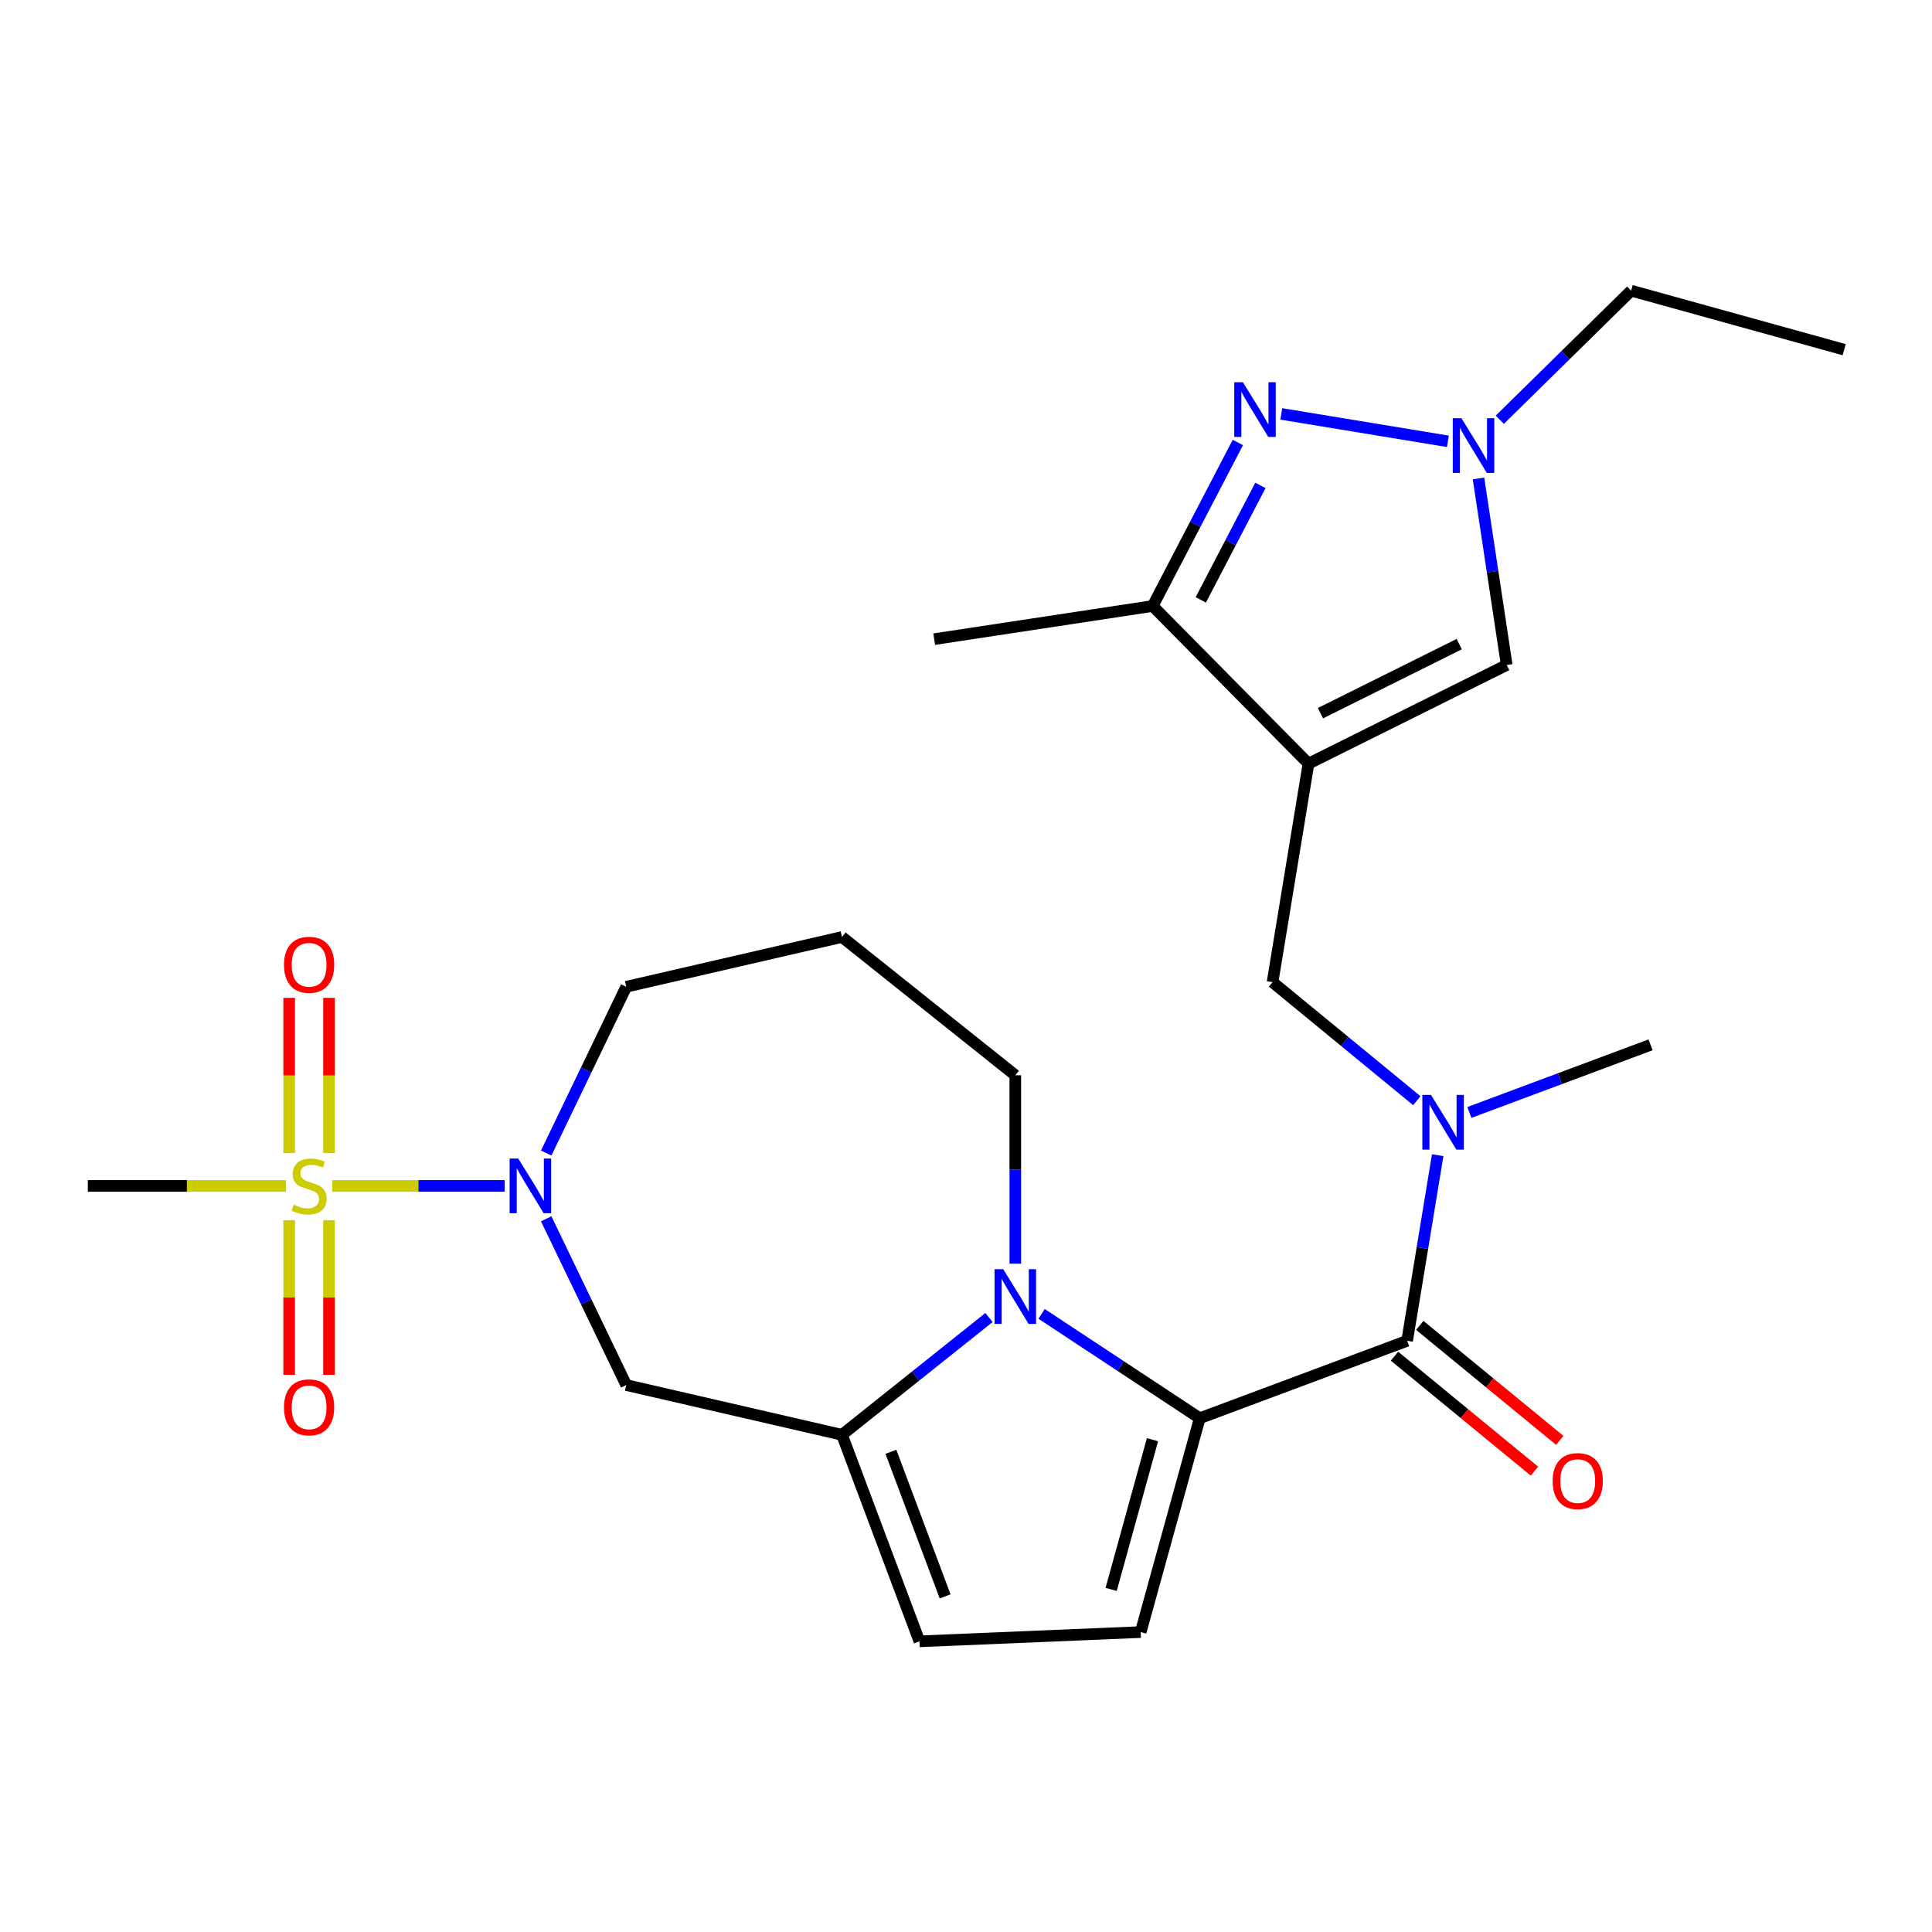 <?xml version='1.0' encoding='iso-8859-1'?>
<svg version='1.1' baseProfile='full'
              xmlns='http://www.w3.org/2000/svg'
                      xmlns:rdkit='http://www.rdkit.org/xml'
                      xmlns:xlink='http://www.w3.org/1999/xlink'
                  xml:space='preserve'
width='1000px' height='1000px' viewBox='0 0 1000 1000'>
<!-- END OF HEADER -->
<rect style='opacity:1.0;fill:#FFFFFF;stroke:none' width='1000' height='1000' x='0' y='0'> </rect>
<path class='bond-5' d='M 171.931,613.822 L 216.573,613.822' style='fill:none;fill-rule:evenodd;stroke:#CCCC00;stroke-width:6px;stroke-linecap:butt;stroke-linejoin:miter;stroke-opacity:1' />
<path class='bond-5' d='M 216.573,613.822 L 261.215,613.822' style='fill:none;fill-rule:evenodd;stroke:#0000FF;stroke-width:6px;stroke-linecap:butt;stroke-linejoin:miter;stroke-opacity:1' />
<path class='bond-15' d='M 170.296,596.839 L 170.296,556.664' style='fill:none;fill-rule:evenodd;stroke:#CCCC00;stroke-width:6px;stroke-linecap:butt;stroke-linejoin:miter;stroke-opacity:1' />
<path class='bond-15' d='M 170.296,556.664 L 170.296,516.489' style='fill:none;fill-rule:evenodd;stroke:#FF0000;stroke-width:6px;stroke-linecap:butt;stroke-linejoin:miter;stroke-opacity:1' />
<path class='bond-15' d='M 149.678,596.839 L 149.678,556.664' style='fill:none;fill-rule:evenodd;stroke:#CCCC00;stroke-width:6px;stroke-linecap:butt;stroke-linejoin:miter;stroke-opacity:1' />
<path class='bond-15' d='M 149.678,556.664 L 149.678,516.489' style='fill:none;fill-rule:evenodd;stroke:#FF0000;stroke-width:6px;stroke-linecap:butt;stroke-linejoin:miter;stroke-opacity:1' />
<path class='bond-16' d='M 149.678,631.566 L 149.678,671.591' style='fill:none;fill-rule:evenodd;stroke:#CCCC00;stroke-width:6px;stroke-linecap:butt;stroke-linejoin:miter;stroke-opacity:1' />
<path class='bond-16' d='M 149.678,671.591 L 149.678,711.615' style='fill:none;fill-rule:evenodd;stroke:#FF0000;stroke-width:6px;stroke-linecap:butt;stroke-linejoin:miter;stroke-opacity:1' />
<path class='bond-16' d='M 170.296,631.566 L 170.296,671.591' style='fill:none;fill-rule:evenodd;stroke:#CCCC00;stroke-width:6px;stroke-linecap:butt;stroke-linejoin:miter;stroke-opacity:1' />
<path class='bond-16' d='M 170.296,671.591 L 170.296,711.615' style='fill:none;fill-rule:evenodd;stroke:#FF0000;stroke-width:6px;stroke-linecap:butt;stroke-linejoin:miter;stroke-opacity:1' />
<path class='bond-19' d='M 148.044,613.822 L 96.749,613.822' style='fill:none;fill-rule:evenodd;stroke:#CCCC00;stroke-width:6px;stroke-linecap:butt;stroke-linejoin:miter;stroke-opacity:1' />
<path class='bond-19' d='M 96.749,613.822 L 45.455,613.822' style='fill:none;fill-rule:evenodd;stroke:#000000;stroke-width:6px;stroke-linecap:butt;stroke-linejoin:miter;stroke-opacity:1' />
<path class='bond-0' d='M 620.982,734.071 L 580.051,707.064' style='fill:none;fill-rule:evenodd;stroke:#000000;stroke-width:6px;stroke-linecap:butt;stroke-linejoin:miter;stroke-opacity:1' />
<path class='bond-0' d='M 580.051,707.064 L 539.12,680.056' style='fill:none;fill-rule:evenodd;stroke:#0000FF;stroke-width:6px;stroke-linecap:butt;stroke-linejoin:miter;stroke-opacity:1' />
<path class='bond-4' d='M 620.982,734.071 L 728.332,693.992' style='fill:none;fill-rule:evenodd;stroke:#000000;stroke-width:6px;stroke-linecap:butt;stroke-linejoin:miter;stroke-opacity:1' />
<path class='bond-27' d='M 620.982,734.071 L 590.421,844.766' style='fill:none;fill-rule:evenodd;stroke:#000000;stroke-width:6px;stroke-linecap:butt;stroke-linejoin:miter;stroke-opacity:1' />
<path class='bond-27' d='M 596.523,745.188 L 575.131,822.675' style='fill:none;fill-rule:evenodd;stroke:#000000;stroke-width:6px;stroke-linecap:butt;stroke-linejoin:miter;stroke-opacity:1' />
<path class='bond-1' d='M 511.911,681.94 L 473.86,712.295' style='fill:none;fill-rule:evenodd;stroke:#0000FF;stroke-width:6px;stroke-linecap:butt;stroke-linejoin:miter;stroke-opacity:1' />
<path class='bond-1' d='M 473.86,712.295 L 435.809,742.65' style='fill:none;fill-rule:evenodd;stroke:#000000;stroke-width:6px;stroke-linecap:butt;stroke-linejoin:miter;stroke-opacity:1' />
<path class='bond-26' d='M 525.52,654.06 L 525.52,605.311' style='fill:none;fill-rule:evenodd;stroke:#0000FF;stroke-width:6px;stroke-linecap:butt;stroke-linejoin:miter;stroke-opacity:1' />
<path class='bond-26' d='M 525.52,605.311 L 525.52,556.562' style='fill:none;fill-rule:evenodd;stroke:#000000;stroke-width:6px;stroke-linecap:butt;stroke-linejoin:miter;stroke-opacity:1' />
<path class='bond-2' d='M 677.268,395.261 L 658.667,508.362' style='fill:none;fill-rule:evenodd;stroke:#000000;stroke-width:6px;stroke-linecap:butt;stroke-linejoin:miter;stroke-opacity:1' />
<path class='bond-9' d='M 677.268,395.261 L 596.629,313.671' style='fill:none;fill-rule:evenodd;stroke:#000000;stroke-width:6px;stroke-linecap:butt;stroke-linejoin:miter;stroke-opacity:1' />
<path class='bond-10' d='M 677.268,395.261 L 779.866,344.197' style='fill:none;fill-rule:evenodd;stroke:#000000;stroke-width:6px;stroke-linecap:butt;stroke-linejoin:miter;stroke-opacity:1' />
<path class='bond-10' d='M 683.471,369.143 L 755.289,333.399' style='fill:none;fill-rule:evenodd;stroke:#000000;stroke-width:6px;stroke-linecap:butt;stroke-linejoin:miter;stroke-opacity:1' />
<path class='bond-3' d='M 435.809,742.65 L 324.152,716.901' style='fill:none;fill-rule:evenodd;stroke:#000000;stroke-width:6px;stroke-linecap:butt;stroke-linejoin:miter;stroke-opacity:1' />
<path class='bond-13' d='M 435.809,742.65 L 475.9,849.554' style='fill:none;fill-rule:evenodd;stroke:#000000;stroke-width:6px;stroke-linecap:butt;stroke-linejoin:miter;stroke-opacity:1' />
<path class='bond-13' d='M 461.128,751.446 L 489.191,826.279' style='fill:none;fill-rule:evenodd;stroke:#000000;stroke-width:6px;stroke-linecap:butt;stroke-linejoin:miter;stroke-opacity:1' />
<path class='bond-12' d='M 728.332,693.992 L 736.238,645.954' style='fill:none;fill-rule:evenodd;stroke:#000000;stroke-width:6px;stroke-linecap:butt;stroke-linejoin:miter;stroke-opacity:1' />
<path class='bond-12' d='M 736.238,645.954 L 744.144,597.917' style='fill:none;fill-rule:evenodd;stroke:#0000FF;stroke-width:6px;stroke-linecap:butt;stroke-linejoin:miter;stroke-opacity:1' />
<path class='bond-17' d='M 721.789,701.958 L 758.012,731.711' style='fill:none;fill-rule:evenodd;stroke:#000000;stroke-width:6px;stroke-linecap:butt;stroke-linejoin:miter;stroke-opacity:1' />
<path class='bond-17' d='M 758.012,731.711 L 794.234,761.463' style='fill:none;fill-rule:evenodd;stroke:#FF0000;stroke-width:6px;stroke-linecap:butt;stroke-linejoin:miter;stroke-opacity:1' />
<path class='bond-17' d='M 734.876,686.026 L 771.098,715.778' style='fill:none;fill-rule:evenodd;stroke:#000000;stroke-width:6px;stroke-linecap:butt;stroke-linejoin:miter;stroke-opacity:1' />
<path class='bond-17' d='M 771.098,715.778 L 807.321,745.531' style='fill:none;fill-rule:evenodd;stroke:#FF0000;stroke-width:6px;stroke-linecap:butt;stroke-linejoin:miter;stroke-opacity:1' />
<path class='bond-11' d='M 282.715,630.843 L 303.433,673.872' style='fill:none;fill-rule:evenodd;stroke:#0000FF;stroke-width:6px;stroke-linecap:butt;stroke-linejoin:miter;stroke-opacity:1' />
<path class='bond-11' d='M 303.433,673.872 L 324.152,716.901' style='fill:none;fill-rule:evenodd;stroke:#000000;stroke-width:6px;stroke-linecap:butt;stroke-linejoin:miter;stroke-opacity:1' />
<path class='bond-20' d='M 282.715,596.802 L 303.433,553.773' style='fill:none;fill-rule:evenodd;stroke:#0000FF;stroke-width:6px;stroke-linecap:butt;stroke-linejoin:miter;stroke-opacity:1' />
<path class='bond-20' d='M 303.433,553.773 L 324.152,510.744' style='fill:none;fill-rule:evenodd;stroke:#000000;stroke-width:6px;stroke-linecap:butt;stroke-linejoin:miter;stroke-opacity:1' />
<path class='bond-6' d='M 640.715,229.028 L 618.672,271.349' style='fill:none;fill-rule:evenodd;stroke:#0000FF;stroke-width:6px;stroke-linecap:butt;stroke-linejoin:miter;stroke-opacity:1' />
<path class='bond-6' d='M 618.672,271.349 L 596.629,313.671' style='fill:none;fill-rule:evenodd;stroke:#000000;stroke-width:6px;stroke-linecap:butt;stroke-linejoin:miter;stroke-opacity:1' />
<path class='bond-6' d='M 652.389,251.248 L 636.959,280.874' style='fill:none;fill-rule:evenodd;stroke:#0000FF;stroke-width:6px;stroke-linecap:butt;stroke-linejoin:miter;stroke-opacity:1' />
<path class='bond-6' d='M 636.959,280.874 L 621.529,310.499' style='fill:none;fill-rule:evenodd;stroke:#000000;stroke-width:6px;stroke-linecap:butt;stroke-linejoin:miter;stroke-opacity:1' />
<path class='bond-28' d='M 663.189,214.241 L 749.434,228.433' style='fill:none;fill-rule:evenodd;stroke:#0000FF;stroke-width:6px;stroke-linecap:butt;stroke-linejoin:miter;stroke-opacity:1' />
<path class='bond-7' d='M 765.27,247.647 L 772.568,295.922' style='fill:none;fill-rule:evenodd;stroke:#0000FF;stroke-width:6px;stroke-linecap:butt;stroke-linejoin:miter;stroke-opacity:1' />
<path class='bond-7' d='M 772.568,295.922 L 779.866,344.197' style='fill:none;fill-rule:evenodd;stroke:#000000;stroke-width:6px;stroke-linecap:butt;stroke-linejoin:miter;stroke-opacity:1' />
<path class='bond-22' d='M 776.295,217.252 L 810.29,183.849' style='fill:none;fill-rule:evenodd;stroke:#0000FF;stroke-width:6px;stroke-linecap:butt;stroke-linejoin:miter;stroke-opacity:1' />
<path class='bond-22' d='M 810.29,183.849 L 844.285,150.446' style='fill:none;fill-rule:evenodd;stroke:#000000;stroke-width:6px;stroke-linecap:butt;stroke-linejoin:miter;stroke-opacity:1' />
<path class='bond-8' d='M 590.421,844.766 L 475.9,849.554' style='fill:none;fill-rule:evenodd;stroke:#000000;stroke-width:6px;stroke-linecap:butt;stroke-linejoin:miter;stroke-opacity:1' />
<path class='bond-24' d='M 596.629,313.671 L 483.54,330.83' style='fill:none;fill-rule:evenodd;stroke:#000000;stroke-width:6px;stroke-linecap:butt;stroke-linejoin:miter;stroke-opacity:1' />
<path class='bond-14' d='M 733.349,569.72 L 696.008,539.041' style='fill:none;fill-rule:evenodd;stroke:#0000FF;stroke-width:6px;stroke-linecap:butt;stroke-linejoin:miter;stroke-opacity:1' />
<path class='bond-14' d='M 696.008,539.041 L 658.667,508.362' style='fill:none;fill-rule:evenodd;stroke:#000000;stroke-width:6px;stroke-linecap:butt;stroke-linejoin:miter;stroke-opacity:1' />
<path class='bond-23' d='M 760.551,575.811 L 807.435,558.306' style='fill:none;fill-rule:evenodd;stroke:#0000FF;stroke-width:6px;stroke-linecap:butt;stroke-linejoin:miter;stroke-opacity:1' />
<path class='bond-23' d='M 807.435,558.306 L 854.319,540.801' style='fill:none;fill-rule:evenodd;stroke:#000000;stroke-width:6px;stroke-linecap:butt;stroke-linejoin:miter;stroke-opacity:1' />
<path class='bond-18' d='M 525.52,556.562 L 435.809,484.983' style='fill:none;fill-rule:evenodd;stroke:#000000;stroke-width:6px;stroke-linecap:butt;stroke-linejoin:miter;stroke-opacity:1' />
<path class='bond-21' d='M 324.152,510.744 L 435.809,484.983' style='fill:none;fill-rule:evenodd;stroke:#000000;stroke-width:6px;stroke-linecap:butt;stroke-linejoin:miter;stroke-opacity:1' />
<path class='bond-25' d='M 844.285,150.446 L 954.545,180.995' style='fill:none;fill-rule:evenodd;stroke:#000000;stroke-width:6px;stroke-linecap:butt;stroke-linejoin:miter;stroke-opacity:1' />
<path  class='atom-0' d='M 151.987 623.542
Q 152.307 623.662, 153.627 624.222
Q 154.947 624.782, 156.387 625.142
Q 157.867 625.462, 159.307 625.462
Q 161.987 625.462, 163.547 624.182
Q 165.107 622.862, 165.107 620.582
Q 165.107 619.022, 164.307 618.062
Q 163.547 617.102, 162.347 616.582
Q 161.147 616.062, 159.147 615.462
Q 156.627 614.702, 155.107 613.982
Q 153.627 613.262, 152.547 611.742
Q 151.507 610.222, 151.507 607.662
Q 151.507 604.102, 153.907 601.902
Q 156.347 599.702, 161.147 599.702
Q 164.427 599.702, 168.147 601.262
L 167.227 604.342
Q 163.827 602.942, 161.267 602.942
Q 158.507 602.942, 156.987 604.102
Q 155.467 605.222, 155.507 607.182
Q 155.507 608.702, 156.267 609.622
Q 157.067 610.542, 158.187 611.062
Q 159.347 611.582, 161.267 612.182
Q 163.827 612.982, 165.347 613.782
Q 166.867 614.582, 167.947 616.222
Q 169.067 617.822, 169.067 620.582
Q 169.067 624.502, 166.427 626.622
Q 163.827 628.702, 159.467 628.702
Q 156.947 628.702, 155.027 628.142
Q 153.147 627.622, 150.907 626.702
L 151.987 623.542
' fill='#CCCC00'/>
<path  class='atom-2' d='M 519.26 656.923
L 528.54 671.923
Q 529.46 673.403, 530.94 676.083
Q 532.42 678.763, 532.5 678.923
L 532.5 656.923
L 536.26 656.923
L 536.26 685.243
L 532.38 685.243
L 522.42 668.843
Q 521.26 666.923, 520.02 664.723
Q 518.82 662.523, 518.46 661.843
L 518.46 685.243
L 514.78 685.243
L 514.78 656.923
L 519.26 656.923
' fill='#0000FF'/>
<path  class='atom-6' d='M 268.26 599.662
L 277.54 614.662
Q 278.46 616.142, 279.94 618.822
Q 281.42 621.502, 281.5 621.662
L 281.5 599.662
L 285.26 599.662
L 285.26 627.982
L 281.38 627.982
L 271.42 611.582
Q 270.26 609.662, 269.02 607.462
Q 267.82 605.262, 267.46 604.582
L 267.46 627.982
L 263.78 627.982
L 263.78 599.662
L 268.26 599.662
' fill='#0000FF'/>
<path  class='atom-7' d='M 643.323 197.842
L 652.603 212.842
Q 653.523 214.322, 655.003 217.002
Q 656.483 219.682, 656.563 219.842
L 656.563 197.842
L 660.323 197.842
L 660.323 226.162
L 656.443 226.162
L 646.483 209.762
Q 645.323 207.842, 644.083 205.642
Q 642.883 203.442, 642.523 202.762
L 642.523 226.162
L 638.843 226.162
L 638.843 197.842
L 643.323 197.842
' fill='#0000FF'/>
<path  class='atom-8' d='M 756.435 216.455
L 765.715 231.455
Q 766.635 232.935, 768.115 235.615
Q 769.595 238.295, 769.675 238.455
L 769.675 216.455
L 773.435 216.455
L 773.435 244.775
L 769.555 244.775
L 759.595 228.375
Q 758.435 226.455, 757.195 224.255
Q 755.995 222.055, 755.635 221.375
L 755.635 244.775
L 751.955 244.775
L 751.955 216.455
L 756.435 216.455
' fill='#0000FF'/>
<path  class='atom-13' d='M 740.686 566.731
L 749.966 581.731
Q 750.886 583.211, 752.366 585.891
Q 753.846 588.571, 753.926 588.731
L 753.926 566.731
L 757.686 566.731
L 757.686 595.051
L 753.806 595.051
L 743.846 578.651
Q 742.686 576.731, 741.446 574.531
Q 740.246 572.331, 739.886 571.651
L 739.886 595.051
L 736.206 595.051
L 736.206 566.731
L 740.686 566.731
' fill='#0000FF'/>
<path  class='atom-16' d='M 146.987 499.37
Q 146.987 492.57, 150.347 488.77
Q 153.707 484.97, 159.987 484.97
Q 166.267 484.97, 169.627 488.77
Q 172.987 492.57, 172.987 499.37
Q 172.987 506.25, 169.587 510.17
Q 166.187 514.05, 159.987 514.05
Q 153.747 514.05, 150.347 510.17
Q 146.987 506.29, 146.987 499.37
M 159.987 510.85
Q 164.307 510.85, 166.627 507.97
Q 168.987 505.05, 168.987 499.37
Q 168.987 493.81, 166.627 491.01
Q 164.307 488.17, 159.987 488.17
Q 155.667 488.17, 153.307 490.97
Q 150.987 493.77, 150.987 499.37
Q 150.987 505.09, 153.307 507.97
Q 155.667 510.85, 159.987 510.85
' fill='#FF0000'/>
<path  class='atom-17' d='M 146.987 728.435
Q 146.987 721.635, 150.347 717.835
Q 153.707 714.035, 159.987 714.035
Q 166.267 714.035, 169.627 717.835
Q 172.987 721.635, 172.987 728.435
Q 172.987 735.315, 169.587 739.235
Q 166.187 743.115, 159.987 743.115
Q 153.747 743.115, 150.347 739.235
Q 146.987 735.355, 146.987 728.435
M 159.987 739.915
Q 164.307 739.915, 166.627 737.035
Q 168.987 734.115, 168.987 728.435
Q 168.987 722.875, 166.627 720.075
Q 164.307 717.235, 159.987 717.235
Q 155.667 717.235, 153.307 720.035
Q 150.987 722.835, 150.987 728.435
Q 150.987 734.155, 153.307 737.035
Q 155.667 739.915, 159.987 739.915
' fill='#FF0000'/>
<path  class='atom-18' d='M 803.634 766.601
Q 803.634 759.801, 806.994 756.001
Q 810.354 752.201, 816.634 752.201
Q 822.914 752.201, 826.274 756.001
Q 829.634 759.801, 829.634 766.601
Q 829.634 773.481, 826.234 777.401
Q 822.834 781.281, 816.634 781.281
Q 810.394 781.281, 806.994 777.401
Q 803.634 773.521, 803.634 766.601
M 816.634 778.081
Q 820.954 778.081, 823.274 775.201
Q 825.634 772.281, 825.634 766.601
Q 825.634 761.041, 823.274 758.241
Q 820.954 755.401, 816.634 755.401
Q 812.314 755.401, 809.954 758.201
Q 807.634 761.001, 807.634 766.601
Q 807.634 772.321, 809.954 775.201
Q 812.314 778.081, 816.634 778.081
' fill='#FF0000'/>
</svg>

